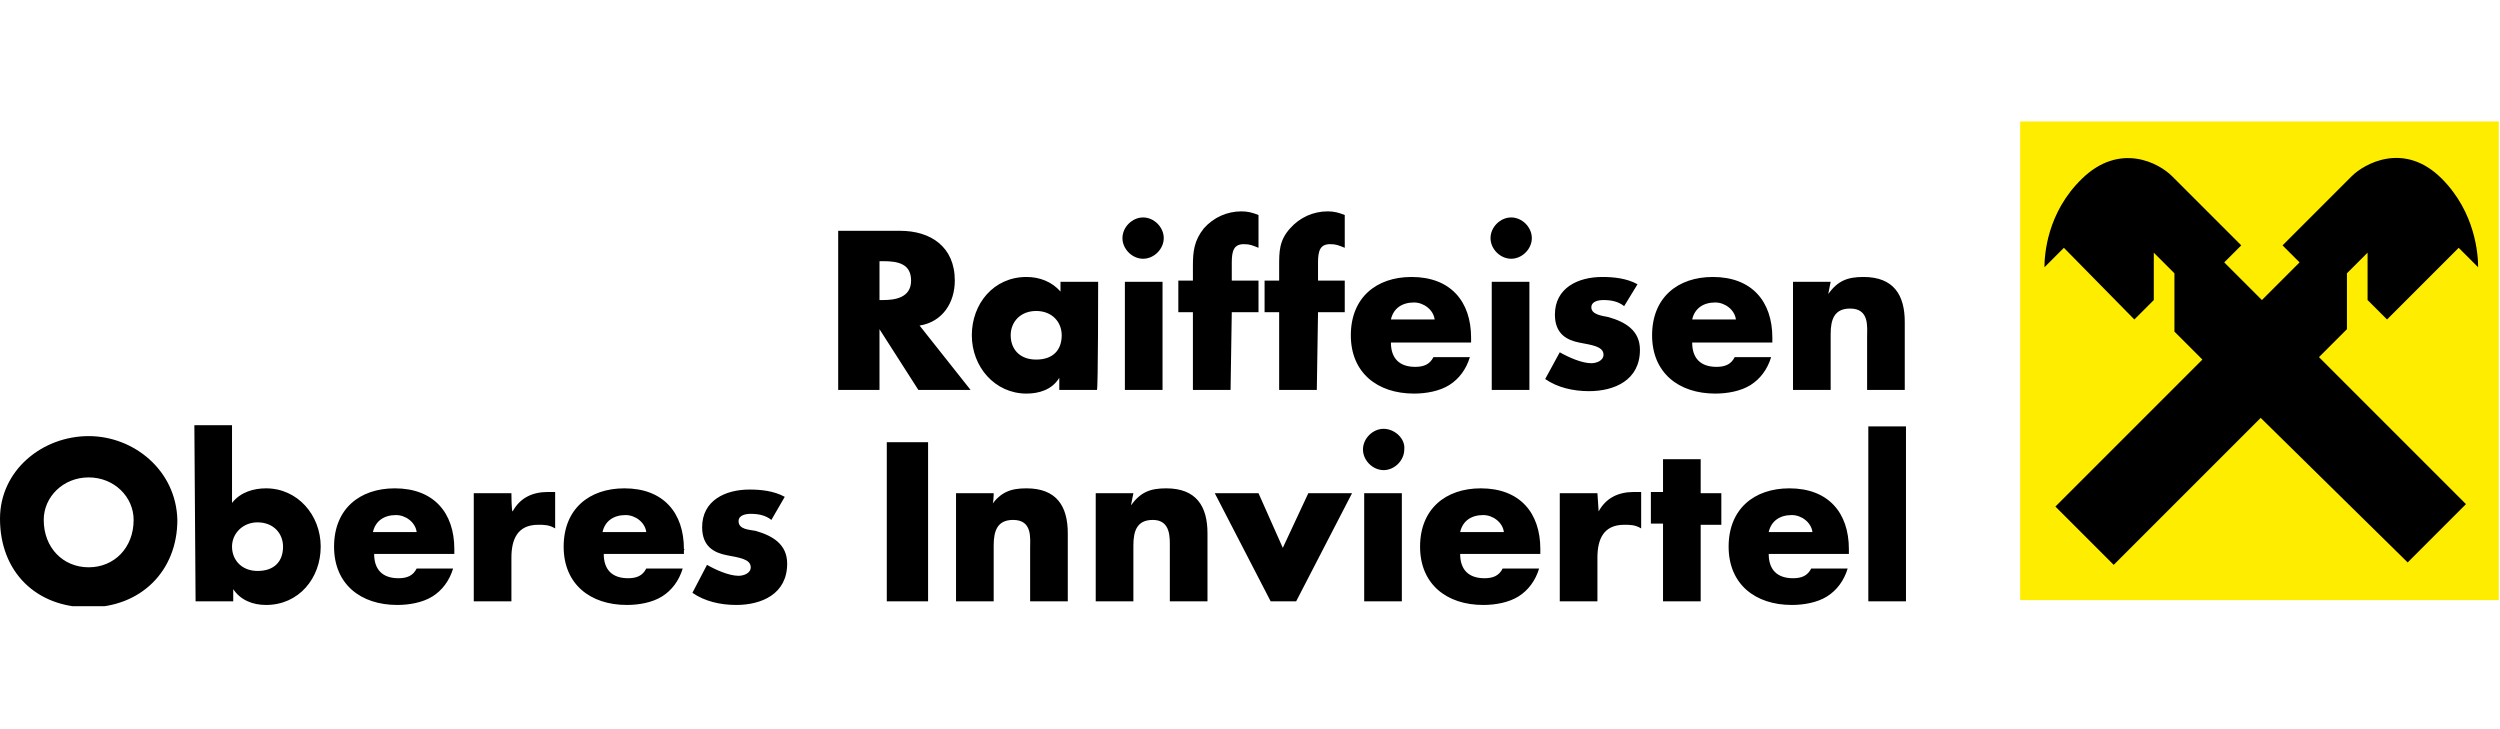 <?xml version="1.0" encoding="utf-8"?>
<!-- Generator: Adobe Illustrator 24.3.0, SVG Export Plug-In . SVG Version: 6.00 Build 0)  -->
<svg version="1.1" id="Ebene_1" xmlns="http://www.w3.org/2000/svg" xmlns:xlink="http://www.w3.org/1999/xlink" x="0px" y="0px"
	 width="205.8px" height="60px" viewBox="0 0 205.8 60" style="enable-background:new 0 0 205.8 60;" xml:space="preserve">
<style type="text/css">
	.st0{fill:#FFED00;}
	.st1{clip-path:url(#SVGID_2_);}
	.st2{clip-path:url(#SVGID_4_);}
	.st3{clip-path:url(#SVGID_6_);}
</style>
<g>
	<rect x="166.3" y="10" class="st0" width="39.4" height="39.4"/>
	<g>
		<g>
			<g>
				<g>
					<defs>
						<rect id="SVGID_1_" y="10" width="205.8" height="39.9"/>
					</defs>
					<clipPath id="SVGID_2_">
						<use xlink:href="#SVGID_1_"  style="overflow:visible;"/>
					</clipPath>
					<path class="st1" d="M150.7,23.2h-3.1v8.9h3.1v-4.6c0-1.2,0.3-2.1,1.6-2.1c1.6,0,1.4,1.5,1.4,2.3v4.4h3.1v-5.6
						c0-2.2-0.9-3.7-3.4-3.7c-1.3,0-2.1,0.3-2.9,1.4l0,0L150.7,23.2L150.7,23.2z M145.9,27.8c0-3-1.7-5-4.9-5c-2.9,0-5,1.7-5,4.8
						c0,3.1,2.2,4.8,5.2,4.8c1,0,2.1-0.2,2.9-0.7s1.4-1.3,1.7-2.3h-3c-0.3,0.6-0.8,0.8-1.5,0.8c-1.3,0-2-0.7-2-2h6.6
						C145.9,28.1,145.9,27.8,145.9,27.8z M139.3,26.3c0.2-0.9,0.9-1.4,1.9-1.4c0.8,0,1.6,0.6,1.7,1.4H139.3z M134.8,23.4
						c-0.9-0.5-2-0.6-2.9-0.6c-2,0-3.9,0.9-3.9,3.1c0,1.6,1,2.1,2,2.3c1,0.2,2,0.3,2,1c0,0.5-0.6,0.7-1,0.7c-0.8,0-1.9-0.5-2.6-0.9
						l-1.2,2.2c1,0.7,2.3,1,3.6,1c2.1,0,4.2-0.9,4.2-3.4c0-1.6-1.2-2.3-2.6-2.7c-0.5-0.1-1.4-0.2-1.4-0.8c0-0.5,0.6-0.6,1-0.6
						c0.6,0,1.2,0.1,1.7,0.5L134.8,23.4z M124.4,17.9c-0.9,0-1.7,0.8-1.7,1.7c0,0.9,0.8,1.7,1.7,1.7s1.7-0.8,1.7-1.7
						C126.1,18.7,125.3,17.9,124.4,17.9 M125.9,23.2h-3.1v8.9h3.1V23.2z M121.1,27.8c0-3-1.7-5-4.9-5c-2.9,0-5,1.7-5,4.8
						c0,3.1,2.2,4.8,5.2,4.8c1,0,2.1-0.2,2.9-0.7s1.4-1.3,1.7-2.3h-3c-0.3,0.6-0.8,0.8-1.5,0.8c-1.3,0-2-0.7-2-2h6.6
						C121.1,28.1,121.1,27.8,121.1,27.8z M114.5,26.3c0.2-0.9,0.9-1.4,1.9-1.4c0.8,0,1.6,0.6,1.7,1.4H114.5z M108.5,25.7h2.2v-2.6
						h-2.2v-1.5c0-1,0.2-1.5,1-1.5c0.5,0,0.7,0.1,1.2,0.3v-2.7c-0.5-0.2-0.9-0.3-1.4-0.3c-1.2,0-2.3,0.5-3.1,1.4
						c-0.9,1-0.9,1.9-0.9,3.1v1.2h-1.2v2.6h1.2v6.4h3.1L108.5,25.7L108.5,25.7z M101.4,25.7h2.2v-2.6h-2.2v-1.5c0-1,0.2-1.5,1-1.5
						c0.5,0,0.7,0.1,1.2,0.3v-2.7c-0.5-0.2-0.9-0.3-1.4-0.3c-1.2,0-2.3,0.5-3.1,1.4c-0.8,1-0.9,1.9-0.9,3.1v1.2H97v2.6h1.2v6.4h3.1
						L101.4,25.7L101.4,25.7z M94.1,17.9c-0.9,0-1.7,0.8-1.7,1.7c0,0.9,0.8,1.7,1.7,1.7c0.9,0,1.7-0.8,1.7-1.7
						C95.8,18.7,95,17.9,94.1,17.9 M95.7,23.2h-3.1v8.9h3.1V23.2z M90.4,23.2h-3.1V24c-0.7-0.8-1.7-1.2-2.8-1.2
						c-2.7,0-4.5,2.2-4.5,4.8s1.9,4.8,4.5,4.8c1,0,2.1-0.3,2.7-1.3l0,0v1h3.1C90.4,32.1,90.4,23.2,90.4,23.2z M85.3,25.6
						c1.3,0,2.1,0.9,2.1,2c0,1.2-0.7,2-2.1,2s-2.1-0.9-2.1-2C83.2,26.5,84,25.6,85.3,25.6 M72.4,21.5h0.3c1.2,0,2.3,0.2,2.3,1.6
						s-1.3,1.6-2.3,1.6h-0.3C72.4,24.8,72.4,21.5,72.4,21.5z M75.7,26.8c1.9-0.3,2.9-1.9,2.9-3.7c0-2.8-2-4.1-4.5-4.1H69v13.1h3.4
						v-5l0,0l3.2,5h4.3L75.7,26.8z"/>
				</g>
			</g>
		</g>
		<g>
			<g>
				<g>
					<defs>
						<rect id="SVGID_3_" y="10" width="205.8" height="39.9"/>
					</defs>
					<clipPath id="SVGID_4_">
						<use xlink:href="#SVGID_3_"  style="overflow:visible;"/>
					</clipPath>
					<path class="st2" d="M156.9,35.1h-3.1v14.4h3.1V35.1z M152.2,45.2c0-3-1.7-5-4.9-5c-2.9,0-5,1.7-5,4.8c0,3.1,2.2,4.8,5.2,4.8
						c1,0,2.1-0.2,2.9-0.7c0.8-0.5,1.4-1.3,1.7-2.3h-3c-0.3,0.6-0.8,0.8-1.5,0.8c-1.3,0-2-0.7-2-2h6.6L152.2,45.2L152.2,45.2z
						 M145.6,43.8c0.2-0.9,0.9-1.4,1.9-1.4c0.8,0,1.6,0.6,1.7,1.4H145.6z M140,43.2h1.7v-2.6H140v-2.8h-3.1v2.7h-1v2.6h1v6.4h3.1
						V43.2z M131.5,40.6h-3.1v8.9h3.1v-3.6c0-1.5,0.5-2.7,2.2-2.7c0.5,0,0.9,0,1.4,0.3v-3h-0.6c-1.3,0-2.3,0.5-2.9,1.6l0,0
						L131.5,40.6L131.5,40.6z M126.8,45.2c0-3-1.7-5-4.9-5c-2.9,0-5,1.7-5,4.8c0,3.1,2.2,4.8,5.2,4.8c1,0,2.1-0.2,2.9-0.7
						c0.8-0.5,1.4-1.3,1.7-2.3h-3c-0.3,0.6-0.8,0.8-1.5,0.8c-1.3,0-2-0.7-2-2h6.6L126.8,45.2L126.8,45.2z M120.2,43.8
						c0.2-0.9,0.9-1.4,1.9-1.4c0.8,0,1.6,0.6,1.7,1.4H120.2z M113.9,35.3c-0.9,0-1.7,0.8-1.7,1.7c0,0.9,0.8,1.7,1.7,1.7
						s1.7-0.8,1.7-1.7C115.7,36.1,114.8,35.3,113.9,35.3 M115.4,40.6h-3.1v8.9h3.1V40.6z M103.6,40.6H100l4.6,8.9h2.1l4.6-8.9h-3.6
						l-2.1,4.5L103.6,40.6z M93.3,40.6h-3.1v8.9h3.1v-4.6c0-1.2,0.3-2.1,1.6-2.1c1.5,0,1.4,1.5,1.4,2.3v4.4h3.1v-5.6
						c0-2.2-0.9-3.7-3.4-3.7c-1.3,0-2.1,0.3-2.9,1.4l0,0L93.3,40.6L93.3,40.6z M81.8,40.6h-3.1v8.9h3.1v-4.6c0-1.2,0.3-2.1,1.6-2.1
						c1.6,0,1.4,1.5,1.4,2.3v4.4h3.1v-5.6c0-2.2-0.9-3.7-3.4-3.7c-1.3,0-2.1,0.3-2.9,1.4l0,0C81.8,41.7,81.8,40.6,81.8,40.6z
						 M76.3,36.4H73v13.1h3.4V36.4z M64.6,40.9c-0.9-0.5-2-0.6-2.9-0.6c-2,0-3.9,0.9-3.9,3.1c0,1.6,1,2.1,2,2.3c1,0.2,2,0.3,2,1
						c0,0.5-0.6,0.7-1,0.7c-0.8,0-1.9-0.5-2.6-0.9L57,48.8c1,0.7,2.3,1,3.6,1c2.1,0,4.2-0.9,4.2-3.4c0-1.6-1.2-2.3-2.6-2.7
						c-0.5-0.1-1.4-0.1-1.4-0.8c0-0.5,0.6-0.6,1-0.6c0.6,0,1.2,0.1,1.7,0.5L64.6,40.9z M56.3,45.2c0-3-1.7-5-4.9-5
						c-2.9,0-5,1.7-5,4.8c0,3.1,2.2,4.8,5.2,4.8c1,0,2.1-0.2,2.9-0.7c0.8-0.5,1.4-1.3,1.7-2.3h-3c-0.3,0.6-0.8,0.8-1.5,0.8
						c-1.3,0-2-0.7-2-2h6.6v-0.3C56.4,45.2,56.3,45.2,56.3,45.2z M49.6,43.8c0.2-0.9,0.9-1.4,1.9-1.4c0.8,0,1.6,0.6,1.7,1.4H49.6z
						 M42.1,40.6H39v8.9h3.1v-3.6c0-1.5,0.5-2.7,2.2-2.7c0.5,0,0.9,0,1.4,0.3v-3h-0.6c-1.3,0-2.3,0.5-2.9,1.6l0,0
						C42.1,42.1,42.1,40.6,42.1,40.6z M37.4,45.2c0-3-1.7-5-4.9-5c-2.9,0-5,1.7-5,4.8c0,3.1,2.2,4.8,5.2,4.8c1,0,2.1-0.2,2.9-0.7
						c0.8-0.5,1.4-1.3,1.7-2.3h-3c-0.3,0.6-0.8,0.8-1.5,0.8c-1.3,0-2-0.7-2-2h6.6C37.4,45.5,37.4,45.2,37.4,45.2z M30.7,43.8
						c0.2-0.9,0.9-1.4,1.9-1.4c0.8,0,1.6,0.6,1.7,1.4H30.7z M21.2,43c1.3,0,2.1,0.9,2.1,2c0,1.2-0.7,2-2.1,2c-1.3,0-2.1-0.9-2.1-2
						S20,43,21.2,43 M16.1,49.5h3.1v-1l0,0c0.6,0.9,1.6,1.3,2.7,1.3c2.7,0,4.5-2.2,4.5-4.8c0-2.6-1.9-4.8-4.5-4.8
						c-1,0-2.1,0.3-2.8,1.2V35H16L16.1,49.5L16.1,49.5z M7.3,39.3c2.1,0,3.7,1.6,3.7,3.5c0,2.3-1.6,3.9-3.7,3.9s-3.7-1.6-3.7-3.9
						C3.6,40.9,5.2,39.3,7.3,39.3 M7.3,35.9c-3.8,0-7.3,2.8-7.3,6.8C0,47.1,3,50,7.3,50s7.3-3,7.3-7.2C14.5,38.7,11,35.9,7.3,35.9"
						/>
				</g>
			</g>
		</g>
		<g>
			<g>
				<g>
					<defs>
						<rect id="SVGID_5_" y="10" width="205.8" height="39.9"/>
					</defs>
					<clipPath id="SVGID_6_">
						<use xlink:href="#SVGID_5_"  style="overflow:visible;"/>
					</clipPath>
					<path class="st3" d="M186.1,34.4L174,46.5l-4.8-4.8l12.1-12.1l-2.3-2.3v-4.8l-1.7-1.7v3.9l-1.6,1.6l-5.8-5.9l-1.6,1.6
						c0-1,0.2-4.5,3.1-7.3c3.1-3,6.3-1.3,7.4-0.2l5.7,5.7l-1.4,1.4l3.1,3.1l3.1-3.1l-1.4-1.4l5.7-5.7c1-1,4.3-2.9,7.4,0.2
						c2.8,2.8,3,6.3,3,7.3l-1.6-1.6l-5.9,5.9l-1.6-1.6v-3.9l-1.7,1.7v4.6l-2.3,2.3l12.1,12.1l-4.8,4.8L186.1,34.4z"/>
				</g>
			</g>
		</g>
	</g>
</g>
</svg>
